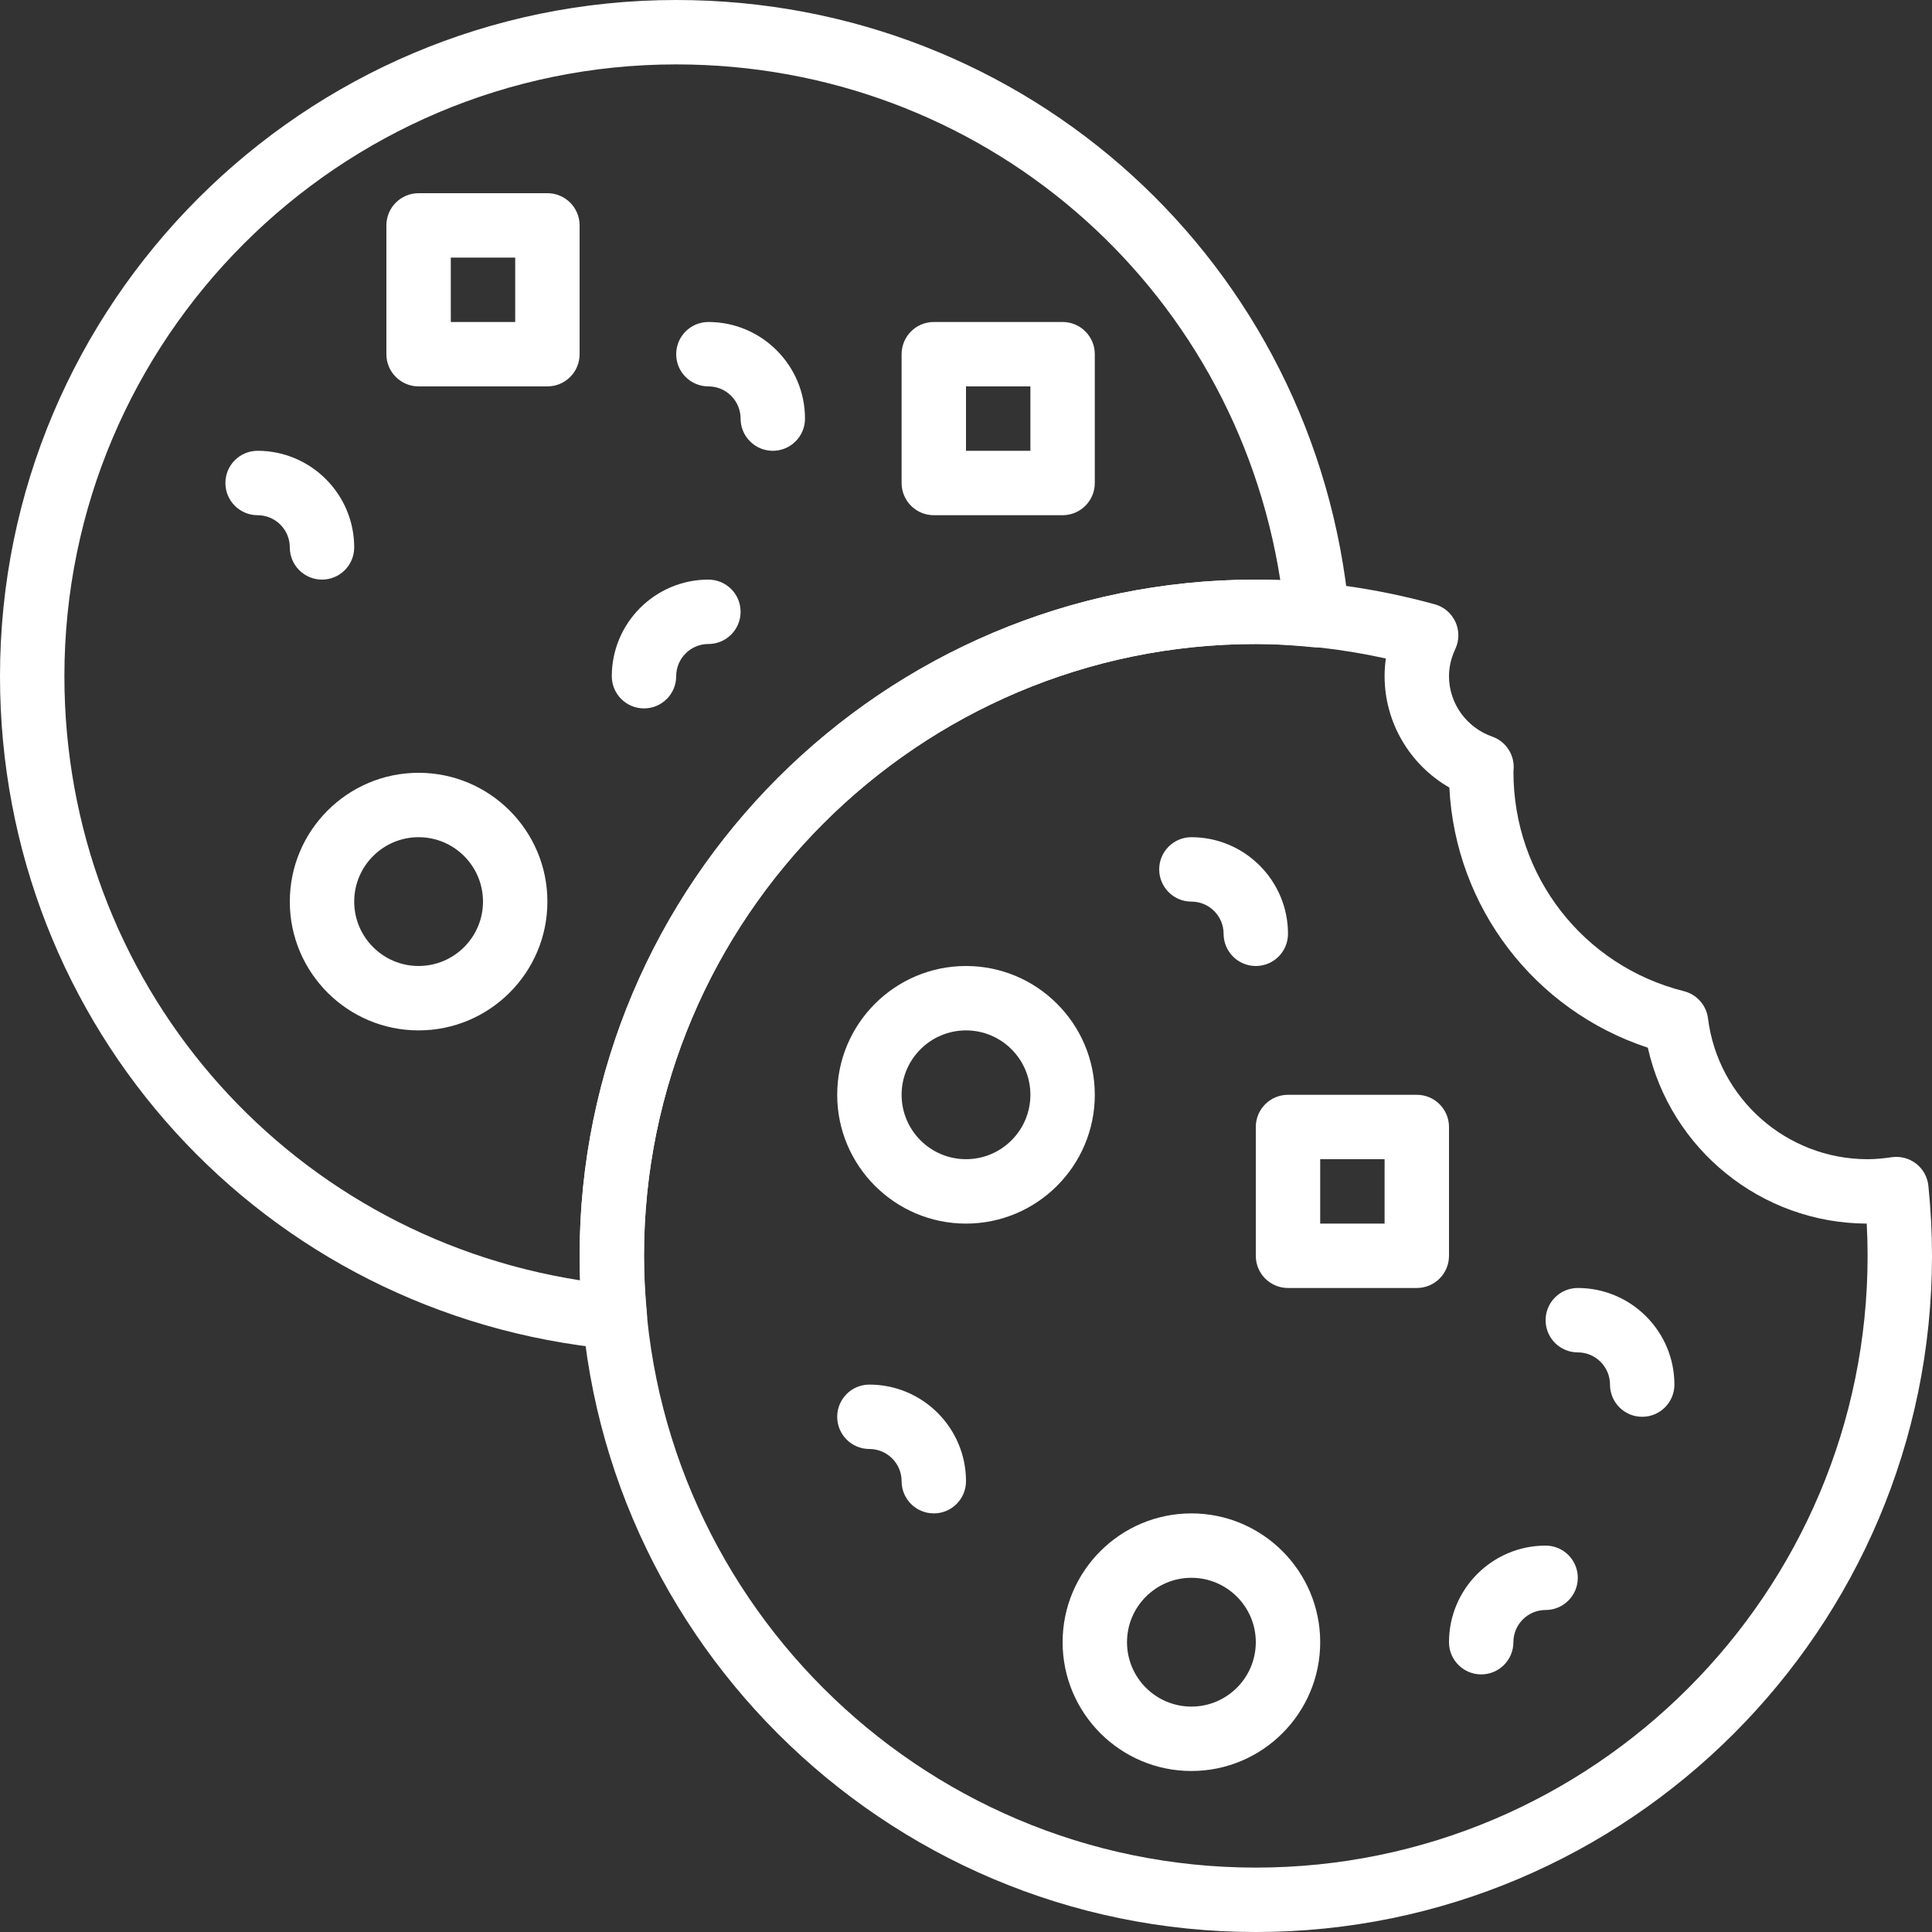 <?xml version="1.0"?>
<svg xmlns="http://www.w3.org/2000/svg" height="512px" viewBox="0 0 512 512" width="512px"><rect x="0" y="0" width="512" height="512" fill="#333333" stroke="none"/><path d="m110.934 273.066c-18.824 0-34.133-15.309-34.133-34.133 0-18.824 15.309-34.133 34.133-34.133 18.824 0 34.133 15.309 34.133 34.133 0 18.824-15.309 34.133-34.133 34.133zm0-51.199c-9.414 0-17.066 7.652-17.066 17.066 0 9.41 7.652 17.066 17.066 17.066 9.41 0 17.066-7.656 17.066-17.066 0-9.414-7.656-17.066-17.066-17.066zm0 0" fill="#FFFFFF"/><path d="m145.066 102.398h-34.133c-4.711 0-8.535-3.812-8.535-8.531v-34.133c0-4.719 3.824-8.535 8.535-8.535h34.133c4.711 0 8.535 3.816 8.535 8.535v34.133c0 4.719-3.824 8.531-8.535 8.531zm-25.602-17.066h17.07v-17.066h-17.07zm0 0" fill="#FFFFFF"/><path d="m281.602 136.535h-34.137c-4.707 0-8.531-3.816-8.531-8.535v-34.133c0-4.719 3.824-8.535 8.531-8.535h34.137c4.707 0 8.531 3.816 8.531 8.535v34.133c0 4.719-3.824 8.535-8.531 8.535zm-25.602-17.07h17.066v-17.066h-17.066zm0 0" fill="#FFFFFF"/><path d="m170.668 187.734c-4.711 0-8.535-3.816-8.535-8.535 0-14.113 11.488-25.598 25.602-25.598 4.711 0 8.531 3.812 8.531 8.531s-3.82 8.535-8.531 8.535-8.535 3.82-8.535 8.531c0 4.719-3.82 8.535-8.531 8.535zm0 0" fill="#FFFFFF"/><path d="m204.801 119.465c-4.711 0-8.535-3.812-8.535-8.531 0-4.711-3.82-8.535-8.531-8.535s-8.535-3.812-8.535-8.531 3.824-8.535 8.535-8.535c14.113 0 25.598 11.488 25.598 25.602 0 4.719-3.82 8.531-8.531 8.531zm0 0" fill="#FFFFFF"/><path d="m85.332 153.602c-4.711 0-8.531-3.816-8.531-8.535 0-4.711-3.824-8.531-8.535-8.531s-8.531-3.816-8.531-8.535 3.82-8.535 8.531-8.535c14.113 0 25.602 11.488 25.602 25.602 0 4.719-3.824 8.535-8.535 8.535zm0 0" fill="#FFFFFF"/><path d="m315.734 469.332c-18.824 0-34.133-15.309-34.133-34.133s15.309-34.133 34.133-34.133 34.133 15.309 34.133 34.133-15.309 34.133-34.133 34.133zm0-51.199c-9.414 0-17.066 7.656-17.066 17.066 0 9.414 7.652 17.066 17.066 17.066 9.41 0 17.066-7.652 17.066-17.066 0-9.41-7.656-17.066-17.066-17.066zm0 0" fill="#FFFFFF"/><path d="m256 324.266c-18.824 0-34.133-15.309-34.133-34.133 0-18.824 15.309-34.133 34.133-34.133s34.133 15.309 34.133 34.133c0 18.824-15.309 34.133-34.133 34.133zm0-51.199c-9.414 0-17.066 7.656-17.066 17.066 0 9.414 7.652 17.066 17.066 17.066s17.066-7.652 17.066-17.066c0-9.41-7.652-17.066-17.066-17.066zm0 0" fill="#FFFFFF"/><path d="m375.465 341.332h-34.133c-4.711 0-8.531-3.812-8.531-8.531v-34.133c0-4.719 3.82-8.535 8.531-8.535h34.133c4.711 0 8.535 3.816 8.535 8.535v34.133c0 4.719-3.824 8.531-8.535 8.531zm-25.598-17.066h17.066v-17.066h-17.066zm0 0" fill="#FFFFFF"/><path d="m392.535 443.734c-4.711 0-8.535-3.816-8.535-8.535 0-14.113 11.484-25.598 25.602-25.598 4.707 0 8.531 3.812 8.531 8.531s-3.824 8.535-8.531 8.535c-4.711 0-8.535 3.82-8.535 8.531 0 4.719-3.824 8.535-8.531 8.535zm0 0" fill="#FFFFFF"/><path d="m435.199 375.465c-4.711 0-8.531-3.812-8.531-8.531 0-4.711-3.824-8.535-8.535-8.535-4.711 0-8.531-3.812-8.531-8.531s3.82-8.535 8.531-8.535c14.113 0 25.602 11.488 25.602 25.602 0 4.719-3.824 8.531-8.535 8.531zm0 0" fill="#FFFFFF"/><path d="m332.801 256c-4.711 0-8.535-3.812-8.535-8.535 0-4.707-3.82-8.531-8.531-8.531s-8.535-3.816-8.535-8.535 3.824-8.531 8.535-8.531c14.113 0 25.598 11.484 25.598 25.598 0 4.723-3.82 8.535-8.531 8.535zm0 0" fill="#FFFFFF"/><path d="m247.465 401.066c-4.707 0-8.531-3.812-8.531-8.531 0-4.711-3.824-8.535-8.535-8.535-4.707 0-8.531-3.812-8.531-8.535 0-4.719 3.824-8.531 8.531-8.531 14.117 0 25.602 11.484 25.602 25.602 0 4.719-3.824 8.531-8.535 8.531zm0 0" fill="#FFFFFF"/><path d="m332.801 512c-98.809 0-179.199-80.391-179.199-179.199 0-98.809 80.391-179.199 179.199-179.199 15.641 0 31.59 2.199 47.402 6.535 2.43.664 4.438 2.371 5.496 4.66 1.059 2.293 1.039 4.922-.027 7.199-1.109 2.367-1.672 4.789-1.672 7.203 0 7.168 4.598 13.602 11.453 16.008 3.48 1.23 5.785 4.559 5.691 8.262 0 .137-.051.957-.062 1.094-.016 27.637 18.562 51.43 45.168 58.109 3.414.855 5.957 3.723 6.391 7.219 2.664 21.266 20.848 37.309 42.293 37.309 2.176 0 4.285-.223 6.375-.527 2.305-.324 4.641.273 6.484 1.707 1.836 1.422 3.012 3.539 3.25 5.859.633 6.195.957 12.441.957 18.562 0 98.809-80.391 179.199-179.199 179.199zm0-341.332c-89.406 0-162.133 72.727-162.133 162.133 0 89.402 72.727 162.133 162.133 162.133 89.402 0 162.133-72.73 162.133-162.133 0-2.816-.078-5.676-.23-8.535-28.008-.109-51.992-19.738-58.012-46.617-30.062-9.898-51-37.23-52.598-68.941-10.461-6.008-17.16-17.219-17.16-29.508 0-1.578.109-3.133.332-4.691-11.555-2.551-23.109-3.84-34.465-3.84zm0 0" fill="#FFFFFF"/><path d="m162.953 357.582c-.266 0-.539-.008-.801-.043-92.445-8.73-162.152-85.402-162.152-178.34 0-98.809 80.391-179.199 179.199-179.199 92.98 0 169.652 69.75 178.348 162.246.238 2.543-.676 5.051-2.484 6.852-1.809 1.801-4.332 2.652-6.859 2.438-5.93-.594-10.82-.867-15.402-.867-89.406 0-162.133 72.727-162.133 162.133 0 4.812.254 9.863.785 15.453.238 2.535-.668 5.035-2.469 6.836-1.602 1.602-3.777 2.492-6.031 2.492zm16.246-340.516c-89.402 0-162.133 72.73-162.133 162.133 0 80.684 58.07 147.824 136.672 160.102-.094-2.219-.137-4.375-.137-6.5 0-98.809 80.391-179.199 179.199-179.199 2.098 0 4.25.051 6.492.152-12.262-78.609-79.383-136.688-160.094-136.688zm0 0" fill="#FFFFFF"/></svg>
